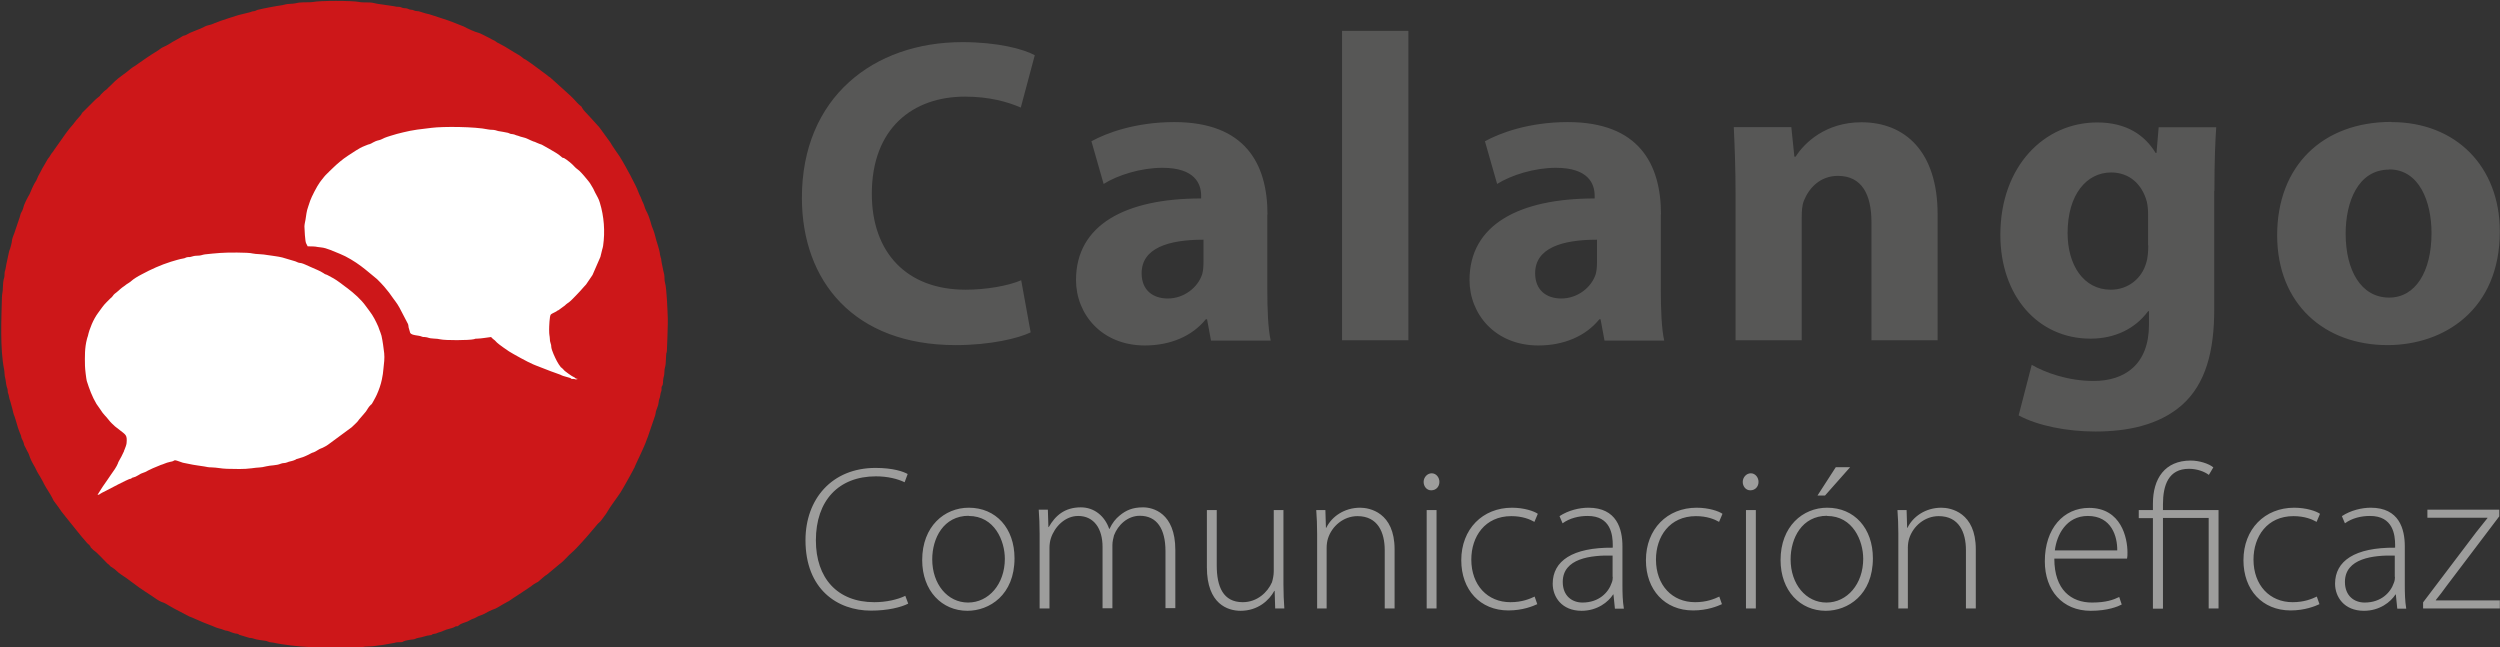 <svg xmlns="http://www.w3.org/2000/svg" id="Capa_1" data-name="Capa 1" viewBox="0 0 139.45 36.11"><rect x="0" y="0" width="139.45" height="36.11" fill="#333333" stroke="none"/><defs><style>      .cls-1 {        fill: #fff;      }      .cls-2 {        fill: #cd1719;      }      .cls-3 {        fill: #9d9d9c;      }      .cls-4 {        fill: #575756;      }    </style></defs><path class="cls-2" d="M20.19,36.11c.11-.04.22-.05.39-.05.26,0,.48-.06.74-.08l.68-.12c.14-.05.22-.03.37-.04.09,0,.09-.02.15-.05.08-.04.41-.1.5-.1.18-.02.14-.06.31-.09.23-.03.44-.13.67-.15.13-.01.04-.02.15-.06.06-.02.12-.02.16-.03.07-.02.09-.04.15-.06.09-.03.17-.04.26-.09.22-.11.49-.13.64-.22.08-.05.06-.03.17-.04l.15-.11c.13-.07.27-.1.39-.15l.17-.09c.1-.06.19-.07.3-.13.05-.03.03-.02.07-.04.11-.07.26-.09.38-.16.1-.06.45-.24.56-.27.14-.04.27-.14.4-.21.02-.01.02-.01.05-.03l.25-.14c.18-.08.32-.21.49-.31.06-.04.11-.07.17-.11l.72-.48c.1-.09.21-.15.33-.22,0,0,.01,0,.01,0,.04-.02.04-.02.07-.05l.29-.25c.07-.06.08-.07.17-.12l.72-.6c.21-.14.49-.49.7-.66.2-.16.92-.97,1.11-1.21,0,0,0,0,.01-.01l.27-.32c.06-.08.15-.13.21-.21l.28-.38s.08-.13.1-.16c.06-.12.48-.71.54-.79.2-.25.48-.79.65-1.08l.19-.35s.02-.04.05-.09c0-.02.01-.03.02-.05.04-.07.03-.02.06-.12.04-.12.53-1.09.66-1.49.03-.09.05-.12.07-.18l.41-1.2c.02-.07.02-.14.04-.22.03-.1.11-.28.13-.38.02-.09.02-.17.04-.25.02-.09.04-.08.06-.2.05-.33.06-.21.08-.34,0-.04,0-.08,0-.12,0-.12.04-.1.07-.2.02-.08.01-.16.02-.24.01-.17.07-.24.07-.44,0-.23.05-.28.07-.46.02-.16.01-.34.03-.51,0-.12.03-.1.04-.23l.03-.77c0-.35.03-.67.02-1.04-.01-.32-.06-1.68-.15-1.97-.05-.17-.02-.31-.05-.48-.01-.07-.03-.1-.05-.21l-.09-.44c-.02-.07-.02-.16-.03-.22-.02-.09-.05-.13-.06-.22-.04-.36-.19-.68-.27-1.04-.02-.09-.09-.33-.13-.41-.14-.31-.13-.56-.39-1.04-.07-.14-.09-.28-.16-.42-.08-.14-.07-.21-.21-.47l-.12-.3c-.05-.14-.31-.61-.39-.78-.09-.17-.45-.83-.55-.97,0,0,0,0,0-.01-.19-.28-.39-.55-.56-.84l-.58-.8s-.03-.03-.03-.04l-.58-.64c-.11-.13-.29-.28-.37-.43,0-.01-.05-.09-.05-.09l-.08-.06c-.11-.09-.24-.24-.34-.35-.19-.2-.41-.38-.61-.57l-.7-.63c-.09-.05-.15-.11-.23-.17,0,0,0,0-.01-.01l-.03-.02s-.03-.02-.04-.03l-.39-.29c-.07-.06-.6-.44-.69-.49-.12-.06-.08-.03-.17-.11-.12-.1-.28-.19-.42-.27-.2-.11-.39-.25-.59-.36l-.36-.19c-.07-.03-.08-.06-.15-.1-.1-.06-.18-.08-.28-.15l-.22-.11c-.09-.04-.3-.16-.4-.19-.27-.07-.62-.24-.87-.37l-.66-.26c-.17-.07-.96-.32-1.23-.41-.08-.03-.13-.02-.21-.05l-.39-.12c-.12-.02-.14,0-.25-.04-.1-.04-.08-.04-.2-.05-.14-.02-.1-.04-.22-.07-.08-.02-.14,0-.23-.03-.11-.03-.08-.05-.22-.06-.1,0-.15,0-.24-.03l-.96-.14-.23-.05c-.24-.05-.54,0-.77-.05-.38-.08-2.23-.08-2.57,0-.11.02-.41.02-.54.02-.18,0-.32.02-.48.06-.16.03-.39.02-.5.05l-.21.05c-.32.04-1.1.19-1.37.26-.08.02-.07.05-.18.07-.12.02-.12.01-.23.06l-.65.16c-.33.11-.69.21-1.02.33l-.28.11c-.1.03-.04.01-.1.04-.12.06-.29.08-.42.13-.15.07-.31.16-.47.21l-.39.16c-.05.02-.04.01-.08.04l-.19.1c-.1.04-.11.01-.21.08-.16.11-.35.19-.51.29-.18.1-.28.19-.5.28-.14.06-.21.13-.33.21-.45.27-.87.57-1.3.87-.06.04-.12.07-.17.11l-.3.24s-.09.08-.15.11c-.2.14-.41.31-.58.48-.05.05-.09.09-.14.14-.23.2-.11.14-.36.32l-.19.19c-.09.12-.02.05-.11.12l-.17.14s-.04.05-.07.07l-.6.6c-.15.12-.06.11-.23.29-.15.16-.19.21-.31.37-.03.04,0,0-.03.04-.15.17-.29.34-.42.52l-.67.95c-.06.11-.14.17-.19.27-.03.06-.06.1-.1.15-.05.07-.02.01-.06.08-.12.23-.28.46-.39.69l-.08.15c-.07.11-.1.22-.16.34l-.12.2s-.03.05-.04.08c-.11.2-.18.46-.31.65-.04.06-.19.38-.21.44-.03.07-.03.12-.06.2-.04.09-.03.11-.08.18-.08.12-.08.26-.14.4l-.27.8c-.03.05-.13.34-.13.4,0,.1-.07.35-.1.45-.03.09-.05.1-.07.21l-.14.65c-.04.19-.02.2-.09.43-.02.08-.01.18-.02.26-.01.16-.07.06-.09.69,0,.19-.05.3-.05.49-.03,1.15-.11,2.88.12,4.01.03.14.02.35.06.48.04.15.04.29.08.46.02.09.05.12.06.22.01.1,0,.13.04.22.03.09.03.12.05.23.02.1.04.1.06.19l.11.4c.03.13.07.31.12.42.09.24.17.61.26.82.04.08.03.11.07.18.06.11.03.15.08.25.05.09.1.2.13.34.03.11,0,0,.04.09l.13.26c.07.11.12.24.16.37.07.19.17.35.27.53.09.18.17.35.28.51l.15.27s0,0,.04.07c.01.02.01.04.02.05.14.28.34.54.48.82l.05.1s0,.02.04.07c.15.19.3.41.44.61.16.21.32.39.48.6l.63.78c.11.11.29.35.34.39.07.05.09.07.14.15,0,0,.02.02.02.03,0,0,0,0,0,.01,0,0,0,0,0,.01l.14.14s0,0,.01.01l.09.07c.1.07.16.15.26.24l.44.45s.07.04.11.09l.05.06c.08.06.22.13.33.24.15.16.36.27.54.4.05.04.09.07.15.11l.61.45c.21.15.44.29.65.43.18.12.4.29.58.36.03.01.06.02.09.03.13.05.23.12.35.19.33.2.71.37,1.05.56.05.03.04.02.1.05,0,0,.01,0,.02,0l.46.2c.32.15.64.25.96.39.12.05.3.08.41.13.11.05.09.03.23.06.15.04.26.11.41.14.11.03.12,0,.21.05.06.03-.02,0,.04.03l.56.17c.1.02.14,0,.23.04.22.08.47.09.71.13.08.02.11.05.19.07.08.02.16.01.23.03.4.1,1.52.23,1.94.24.03,0,.12,0,.14,0,.1.02.04-.02.07.04h2.84Z"></path><path class="cls-1" d="M6.59,25.82c-.08.21-.27.48-.41.67l-.17.25c-.21.3-.38.54-.57.86.11-.01.07,0,.14-.05.03-.01.07-.04.1-.06.07-.04.15-.07.22-.11.18-.1,1.22-.64,1.35-.67.1,0,.06-.03.12-.06.08-.03.1-.02.19-.06.12-.06.2-.11.3-.17.08-.04.13-.04.21-.08,0,0,.01,0,.01,0,.27-.15.61-.3.9-.41.08-.03.09-.02.17-.06.09-.04.24-.09.35-.11.36-.05.04-.19.7.05l.4.08c.15.04.63.1.8.13.16.03.23.05.4.05.33.01.53.07.86.08.45.01.95.03,1.38-.03.38-.06.48-.02.82-.11.23-.06.56-.04.79-.14.14-.06.23-.02.37-.08.1-.05.24-.06.37-.11.1-.03.08-.04.14-.07l.36-.11c.07-.02.09-.04.17-.07.11-.04.2-.1.3-.15.18-.09.04.03.46-.23.07-.04.09-.03.17-.07.11-.05.21-.11.3-.17l1.33-.98c.09-.08.16-.15.24-.23.14-.13.13-.17.23-.27l.24-.28c.12-.12.17-.26.27-.38.17-.21.06.02.26-.35.06-.11.11-.2.16-.31.12-.27.22-.55.28-.84.08-.38.04-.24.09-.62.03-.25.07-.58.04-.85-.04-.33-.08-.65-.15-.97-.03-.11-.08-.24-.12-.34-.03-.06-.03-.11-.06-.17-.14-.31-.28-.6-.49-.87-.07-.09-.13-.17-.2-.27-.27-.38-.66-.72-1.04-1.01l-.07-.05c-.2-.15-.48-.37-.69-.49l-.37-.2s-.06-.02-.09-.03l-.06-.03s0,0-.01-.01l-.03-.02c-.11-.07-.22-.13-.34-.18l-.41-.18c-.15-.06-.33-.16-.48-.2-.08-.02-.13-.01-.2-.04-.14-.06-.14-.07-.34-.12l-.54-.16c-.09-.03-.28-.05-.38-.07-.13-.03-.28-.03-.42-.06-.29-.06-.68-.05-.84-.09-.24-.07-1.5-.06-1.83-.03-.22.02-.65.05-.85.08-.14.02-.21.07-.37.07-.28.01-.2.02-.42.07-.07.02-.13,0-.2.02-.1.02-.07.04-.17.06-.2.04-.21.04-.39.09-.12.03-.22.07-.34.1-.57.18-1.1.42-1.62.7-.23.12-.44.24-.63.41,0,0,0,0-.01.01-.07.06-.12.07-.2.13l-.16.12c-.14.09-.26.21-.39.32-.09.07-.17.12-.23.22-.04.06-.08.09-.14.14-.02.02-.03.03-.06.06l-.14.14c-.19.18-.33.41-.49.62-.25.34-.47.86-.56,1.28-.02.08-.04.09-.05.16-.13.49-.12.97-.11,1.5,0,.15.07.73.1.84.14.44.3.88.54,1.28l.21.3c.19.31.3.36.48.6.1.13.22.24.34.35l.27.21c.34.27.42.27.38.73,0,.06-.08.29-.11.35l-.03.07s0,.01,0,.02l-.15.31c-.03.06-.19.33-.19.36h0ZM16.98,12.66c0-.14.04-.29.06-.4.04-.25.06-.49.15-.73l.11-.33c.08-.23.39-.83.54-1.03.03-.04.06-.08.09-.12.11-.14.2-.26.33-.38.04-.04.07-.06.11-.11.08-.08.15-.14.23-.22.17-.17.56-.5.76-.62l.04-.03c.31-.19.6-.42.94-.55l.15-.06c.07-.03.02-.01.1-.03.14-.03.26-.17.55-.23.13-.03.19-.08.31-.13.14-.06.55-.18.69-.22l.36-.09c.09-.03.65-.14.77-.15l.81-.1c.63-.08,2.42-.07,3.15.09.14.03.26.01.39.04.07.02.09.03.17.05.2.04.35.05.55.1.06.02.08.04.15.06.05.01.13.01.19.03.05.01.07.04.13.05.14.03.18.07.33.1.22.04.42.17.61.24.09.03.09.02.16.06.14.07.21.08.31.12l.41.23c.23.14.51.28.7.46.06.05-.02,0,.08.05,0,0,.01,0,.02,0,0,0,.01,0,.02,0,.18.1.47.34.6.49.09.1.17.14.28.24.09.08.41.45.49.56.1.12.16.24.24.37.08.13.09.2.14.28l.15.28c.05.12.07.13.11.28.23.75.3,1.6.18,2.41-.01.1-.03.1-.05.2l-.1.41-.44,1.01-.36.53-.12.13c-.14.17-.29.32-.44.48-.06.07-.36.37-.42.4l-.06.04c-.07.05-.09.07-.14.12l-.37.27s-.01,0-.02,0c-.03.02-.04.03-.07.05-.06.04-.09.05-.17.09-.02.01-.14.07-.16.1-.07.08-.09.69-.09.84,0,.33.03.31.04.51,0,.09.01.16.04.24.04.1.03.11.04.22.02.19.21.59.31.78.06.11.15.26.22.34,0,0,.03.03.04.03.11.09.12.13.18.18.14.1.24.19.39.28l.09.05c.1.05-.01-.02.05.02l.02.02s0,0,.01.01c.06.06.09.05.17.07-.15.04-.07.03-.2,0-.05-.01-.07,0-.11,0-.14-.02.01-.02-.16-.07l-.35-.1c-.09-.03-.09-.04-.16-.07l-.33-.12c-.13-.04-.24-.09-.35-.13l-.67-.26c-.05-.02-.1-.04-.17-.07-.27-.11-1.12-.58-1.34-.72-.1-.06-.58-.4-.67-.49-.18-.19-.05-.06-.23-.21-.05-.04-.05-.06-.1-.1-.27.03-.49.08-.77.09-.1,0-.11,0-.18.03-.28.07-1.62.07-1.87.01-.22-.06-.51-.02-.71-.1-.06-.02-.1-.02-.18-.03-.1,0-.09,0-.17-.03-.15-.07-.54-.05-.63-.2l-.09-.31c-.01-.07-.01-.13-.03-.18l-.48-.92c-.06-.12-.16-.26-.24-.37l-.09-.12c-.16-.24-.33-.46-.52-.68-.07-.08-.32-.35-.4-.42-.3-.24-.59-.5-.9-.73-.32-.24-.79-.53-1.17-.68-.32-.12-.72-.33-1.06-.36-.41-.04-.11-.05-.74-.06l-.09-.18c-.05-.1-.09-.77-.09-.93h0Z"></path><path class="cls-4" d="M56.97,15.63c-.75.32-1.97.53-3.11.53-3.28,0-5.23-2.07-5.23-5.35,0-3.65,2.28-5.42,5.2-5.42,1.34,0,2.38.29,3.11.61l.78-2.92c-.66-.36-2.11-.73-4.04-.73-4.96,0-8.95,3.09-8.95,8.68,0,4.67,2.92,8.22,8.58,8.22,1.97,0,3.52-.39,4.18-.71l-.53-2.92h0ZM70.7,11.96c0-2.82-1.24-5.15-5.2-5.15-2.16,0-3.79.61-4.62,1.07l.68,2.38c.78-.49,2.07-.9,3.28-.9,1.82,0,2.16.9,2.16,1.56v.15c-4.21,0-6.98,1.46-6.98,4.55,0,1.9,1.43,3.65,3.84,3.65,1.41,0,2.63-.51,3.4-1.46h.07l.22,1.19h3.33c-.15-.66-.19-1.75-.19-2.87v-4.16h0ZM67.13,14.66c0,.22-.02.44-.07.63-.24.75-1.02,1.36-1.92,1.36-.83,0-1.46-.46-1.46-1.41,0-1.41,1.51-1.87,3.45-1.87v1.29h0ZM74.86,18.98h3.7V1.72h-3.7v17.26h0ZM92.65,11.96c0-2.82-1.24-5.15-5.2-5.15-2.16,0-3.79.61-4.62,1.07l.68,2.38c.78-.49,2.07-.9,3.28-.9,1.82,0,2.16.9,2.16,1.56v.15c-4.21,0-6.98,1.46-6.98,4.55,0,1.9,1.43,3.65,3.84,3.65,1.41,0,2.63-.51,3.4-1.46h.07l.22,1.19h3.33c-.15-.66-.19-1.75-.19-2.87v-4.16h0ZM89.08,14.66c0,.22-.02.44-.07.63-.24.75-1.02,1.36-1.92,1.36-.83,0-1.46-.46-1.46-1.41,0-1.41,1.51-1.87,3.45-1.87v1.29h0ZM96.81,18.98h3.69v-6.86c0-.34.02-.68.12-.92.27-.68.88-1.39,1.9-1.39,1.34,0,1.87,1.05,1.87,2.58v6.59h3.69v-7.03c0-3.5-1.82-5.13-4.25-5.13-1.99,0-3.18,1.14-3.67,1.92h-.07l-.17-1.65h-3.21c.05,1.07.1,2.31.1,3.79v8.09h0ZM123.52,10.65c0-1.77.05-2.77.1-3.55h-3.21l-.12,1.43h-.05c-.61-1-1.63-1.7-3.26-1.7-2.94,0-5.4,2.43-5.4,6.27,0,3.4,2.09,5.79,5.03,5.79,1.36,0,2.5-.56,3.21-1.53h.05v.75c0,2.21-1.34,3.14-3.09,3.14-1.41,0-2.7-.46-3.45-.9l-.73,2.82c1.07.58,2.7.9,4.28.9,1.75,0,3.52-.34,4.81-1.46,1.36-1.19,1.82-3.06,1.82-5.35v-6.61h0ZM119.83,13.68c0,.32-.02.71-.12,1-.24.85-1,1.48-1.97,1.48-1.53,0-2.41-1.39-2.41-3.16,0-2.16,1.07-3.38,2.43-3.38,1.02,0,1.73.66,1.99,1.63.05.22.07.46.07.68v1.75h0ZM133.39,6.8c-3.84,0-6.37,2.46-6.37,6.32s2.67,6.13,6.15,6.13c3.18,0,6.27-1.99,6.27-6.34,0-3.6-2.43-6.1-6.05-6.1h0ZM133.27,9.45c1.68,0,2.36,1.8,2.36,3.55,0,2.16-.9,3.6-2.36,3.6-1.58,0-2.43-1.53-2.43-3.57,0-1.75.68-3.57,2.43-3.57h0Z"></path><path class="cls-3" d="M50.51,33.23c-.45.22-1.09.36-1.74.36-2.07,0-3.26-1.35-3.26-3.45,0-2.22,1.27-3.57,3.35-3.57.65,0,1.21.14,1.6.33l.17-.46c-.23-.13-.8-.34-1.79-.34-2.44,0-3.91,1.74-3.91,4.03,0,2.74,1.78,3.93,3.65,3.93.95,0,1.69-.19,2.08-.39l-.16-.43h0ZM54.04,28.32c-1.36,0-2.6,1.04-2.6,2.92,0,1.72,1.1,2.83,2.52,2.83,1.23,0,2.63-.88,2.63-2.93,0-1.67-1.03-2.82-2.55-2.82h0ZM54.03,28.78c1.45,0,2.02,1.39,2.02,2.39,0,1.41-.9,2.44-2.05,2.44s-2-1.03-2-2.41c0-1.18.63-2.43,2.04-2.43h0ZM57.99,33.94h.55v-3.39c0-.18.03-.38.08-.53.21-.64.79-1.24,1.52-1.24.89,0,1.36.72,1.36,1.72v3.43h.55v-3.53c0-.19.05-.38.09-.54.22-.58.76-1.09,1.44-1.09.95,0,1.43.73,1.43,1.97v3.18h.55v-3.24c0-2.08-1.26-2.38-1.8-2.38-.58,0-.95.16-1.31.46-.21.17-.41.41-.56.74h-.02c-.24-.7-.82-1.2-1.58-1.2-.91,0-1.43.47-1.79,1.1h-.02l-.03-.97h-.51c.03.43.05.81.05,1.32v4.18h0ZM71.6,28.45h-.55v3.42c0,.22-.05.44-.1.61-.24.55-.82,1.11-1.63,1.11-1.09,0-1.45-.86-1.45-2.05v-3.09h-.55v3.19c0,2.07,1.18,2.43,1.88,2.43.97,0,1.6-.59,1.88-1.11h.02l.03.98h.51c-.03-.42-.05-.86-.05-1.34v-4.16h0ZM73.45,33.94h.55v-3.4c0-.17.03-.36.07-.49.22-.71.88-1.26,1.65-1.26,1.13,0,1.52.9,1.52,1.9v3.25h.55v-3.3c0-2.06-1.4-2.32-1.92-2.32-.89,0-1.59.5-1.89,1.12h-.02l-.03-.99h-.51c.03.43.05.81.05,1.32v4.18h0ZM80.13,33.94v-5.49h-.55v5.49h.55ZM79.86,26.4c-.25,0-.45.23-.45.48s.17.47.42.47c.29,0,.46-.22.46-.47s-.18-.48-.43-.48h0ZM85.62,33.27c-.3.14-.72.32-1.37.32-1.27,0-2.18-.94-2.18-2.38,0-1.28.76-2.42,2.23-2.42.61,0,1.03.17,1.29.32l.19-.45c-.21-.15-.77-.34-1.44-.34-1.64,0-2.83,1.19-2.83,2.93,0,1.65,1.05,2.8,2.63,2.8.8,0,1.37-.24,1.61-.35l-.15-.43h0ZM90.5,30.48c0-.97-.31-2.16-1.9-2.16-.49,0-1.11.14-1.61.47l.17.4c.4-.29.91-.41,1.39-.41,1.31-.01,1.41,1.08,1.41,1.62v.15c-2.25-.02-3.35.74-3.35,2.01,0,.73.5,1.51,1.61,1.51.88,0,1.49-.49,1.76-.91h.02l.08.79h.5c-.07-.42-.08-.87-.08-1.31v-2.15h0ZM89.96,32.18c0,.09-.01.22-.06.33-.18.54-.71,1.1-1.63,1.1-.57,0-1.1-.36-1.1-1.15,0-1.32,1.58-1.5,2.78-1.47v1.18h0ZM95.92,33.27c-.3.14-.72.32-1.37.32-1.27,0-2.18-.94-2.18-2.38,0-1.28.76-2.42,2.23-2.42.61,0,1.03.17,1.29.32l.19-.45c-.21-.15-.77-.34-1.44-.34-1.64,0-2.83,1.19-2.83,2.93,0,1.65,1.05,2.8,2.63,2.8.8,0,1.37-.24,1.61-.35l-.15-.43h0ZM97.94,33.94v-5.49h-.55v5.49h.55ZM97.66,26.4c-.25,0-.45.23-.45.48s.17.47.42.47c.29,0,.46-.22.46-.47s-.18-.48-.43-.48h0ZM101.92,28.32c-1.36,0-2.6,1.04-2.6,2.92,0,1.72,1.1,2.83,2.52,2.83,1.23,0,2.63-.88,2.63-2.93,0-1.67-1.03-2.82-2.55-2.82h0ZM101.91,28.78c1.45,0,2.02,1.39,2.02,2.39,0,1.41-.9,2.44-2.05,2.44s-2-1.03-2-2.41c0-1.18.63-2.43,2.04-2.43h0ZM102.4,26.06l-1.02,1.58h.42l1.4-1.58h-.8ZM105.87,33.94h.55v-3.4c0-.17.03-.36.07-.49.22-.71.88-1.26,1.65-1.26,1.13,0,1.52.9,1.52,1.9v3.25h.55v-3.3c0-2.06-1.4-2.32-1.92-2.32-.89,0-1.59.5-1.89,1.12h-.02l-.03-.99h-.51c.03.43.05.81.05,1.32v4.18h0ZM118.65,31.14c.02-.1.02-.18.02-.33,0-.79-.34-2.48-2.14-2.48-1.42,0-2.47,1.14-2.47,2.98,0,1.62.98,2.76,2.56,2.76.96,0,1.52-.24,1.73-.35l-.14-.42c-.31.15-.72.31-1.52.31-1.15,0-2.1-.7-2.1-2.45h4.05ZM114.62,30.7c.1-.85.63-1.92,1.84-1.92,1.33,0,1.65,1.16,1.64,1.92h-3.48ZM120.65,33.94v-5.05h2.55v5.05h.55v-5.49h-3.1v-.32c0-1.07.31-1.98,1.45-1.98.46,0,.87.16,1.11.34l.25-.42c-.25-.21-.79-.38-1.26-.38-1.44,0-2.11,1-2.11,2.4v.36h-.79v.45h.79v5.05h.55ZM129.25,33.27c-.3.14-.72.32-1.37.32-1.27,0-2.18-.94-2.18-2.38,0-1.28.76-2.42,2.23-2.42.61,0,1.03.17,1.29.32l.19-.45c-.21-.15-.77-.34-1.44-.34-1.64,0-2.83,1.19-2.83,2.93,0,1.65,1.05,2.8,2.63,2.8.8,0,1.37-.24,1.61-.35l-.15-.43h0ZM134.14,30.48c0-.97-.31-2.16-1.9-2.16-.49,0-1.11.14-1.61.47l.17.4c.4-.29.9-.41,1.39-.41,1.31-.01,1.41,1.08,1.41,1.62v.15c-2.25-.02-3.35.74-3.35,2.01,0,.73.5,1.51,1.61,1.51.88,0,1.49-.49,1.76-.91h.02l.08.79h.5c-.07-.42-.08-.87-.08-1.31v-2.15h0ZM133.59,32.18c0,.09-.01.22-.06.33-.18.54-.71,1.1-1.63,1.1-.57,0-1.1-.36-1.1-1.15,0-1.32,1.58-1.5,2.78-1.47v1.18h0ZM135.17,33.94h4.27v-.45h-3.57v-.02c.21-.25.39-.5.58-.76l2.96-3.91v-.37s-4.01,0-4.01,0v.45h3.35v.02c-.22.27-.42.53-.63.79l-2.96,3.91v.33h0Z"></path></svg>